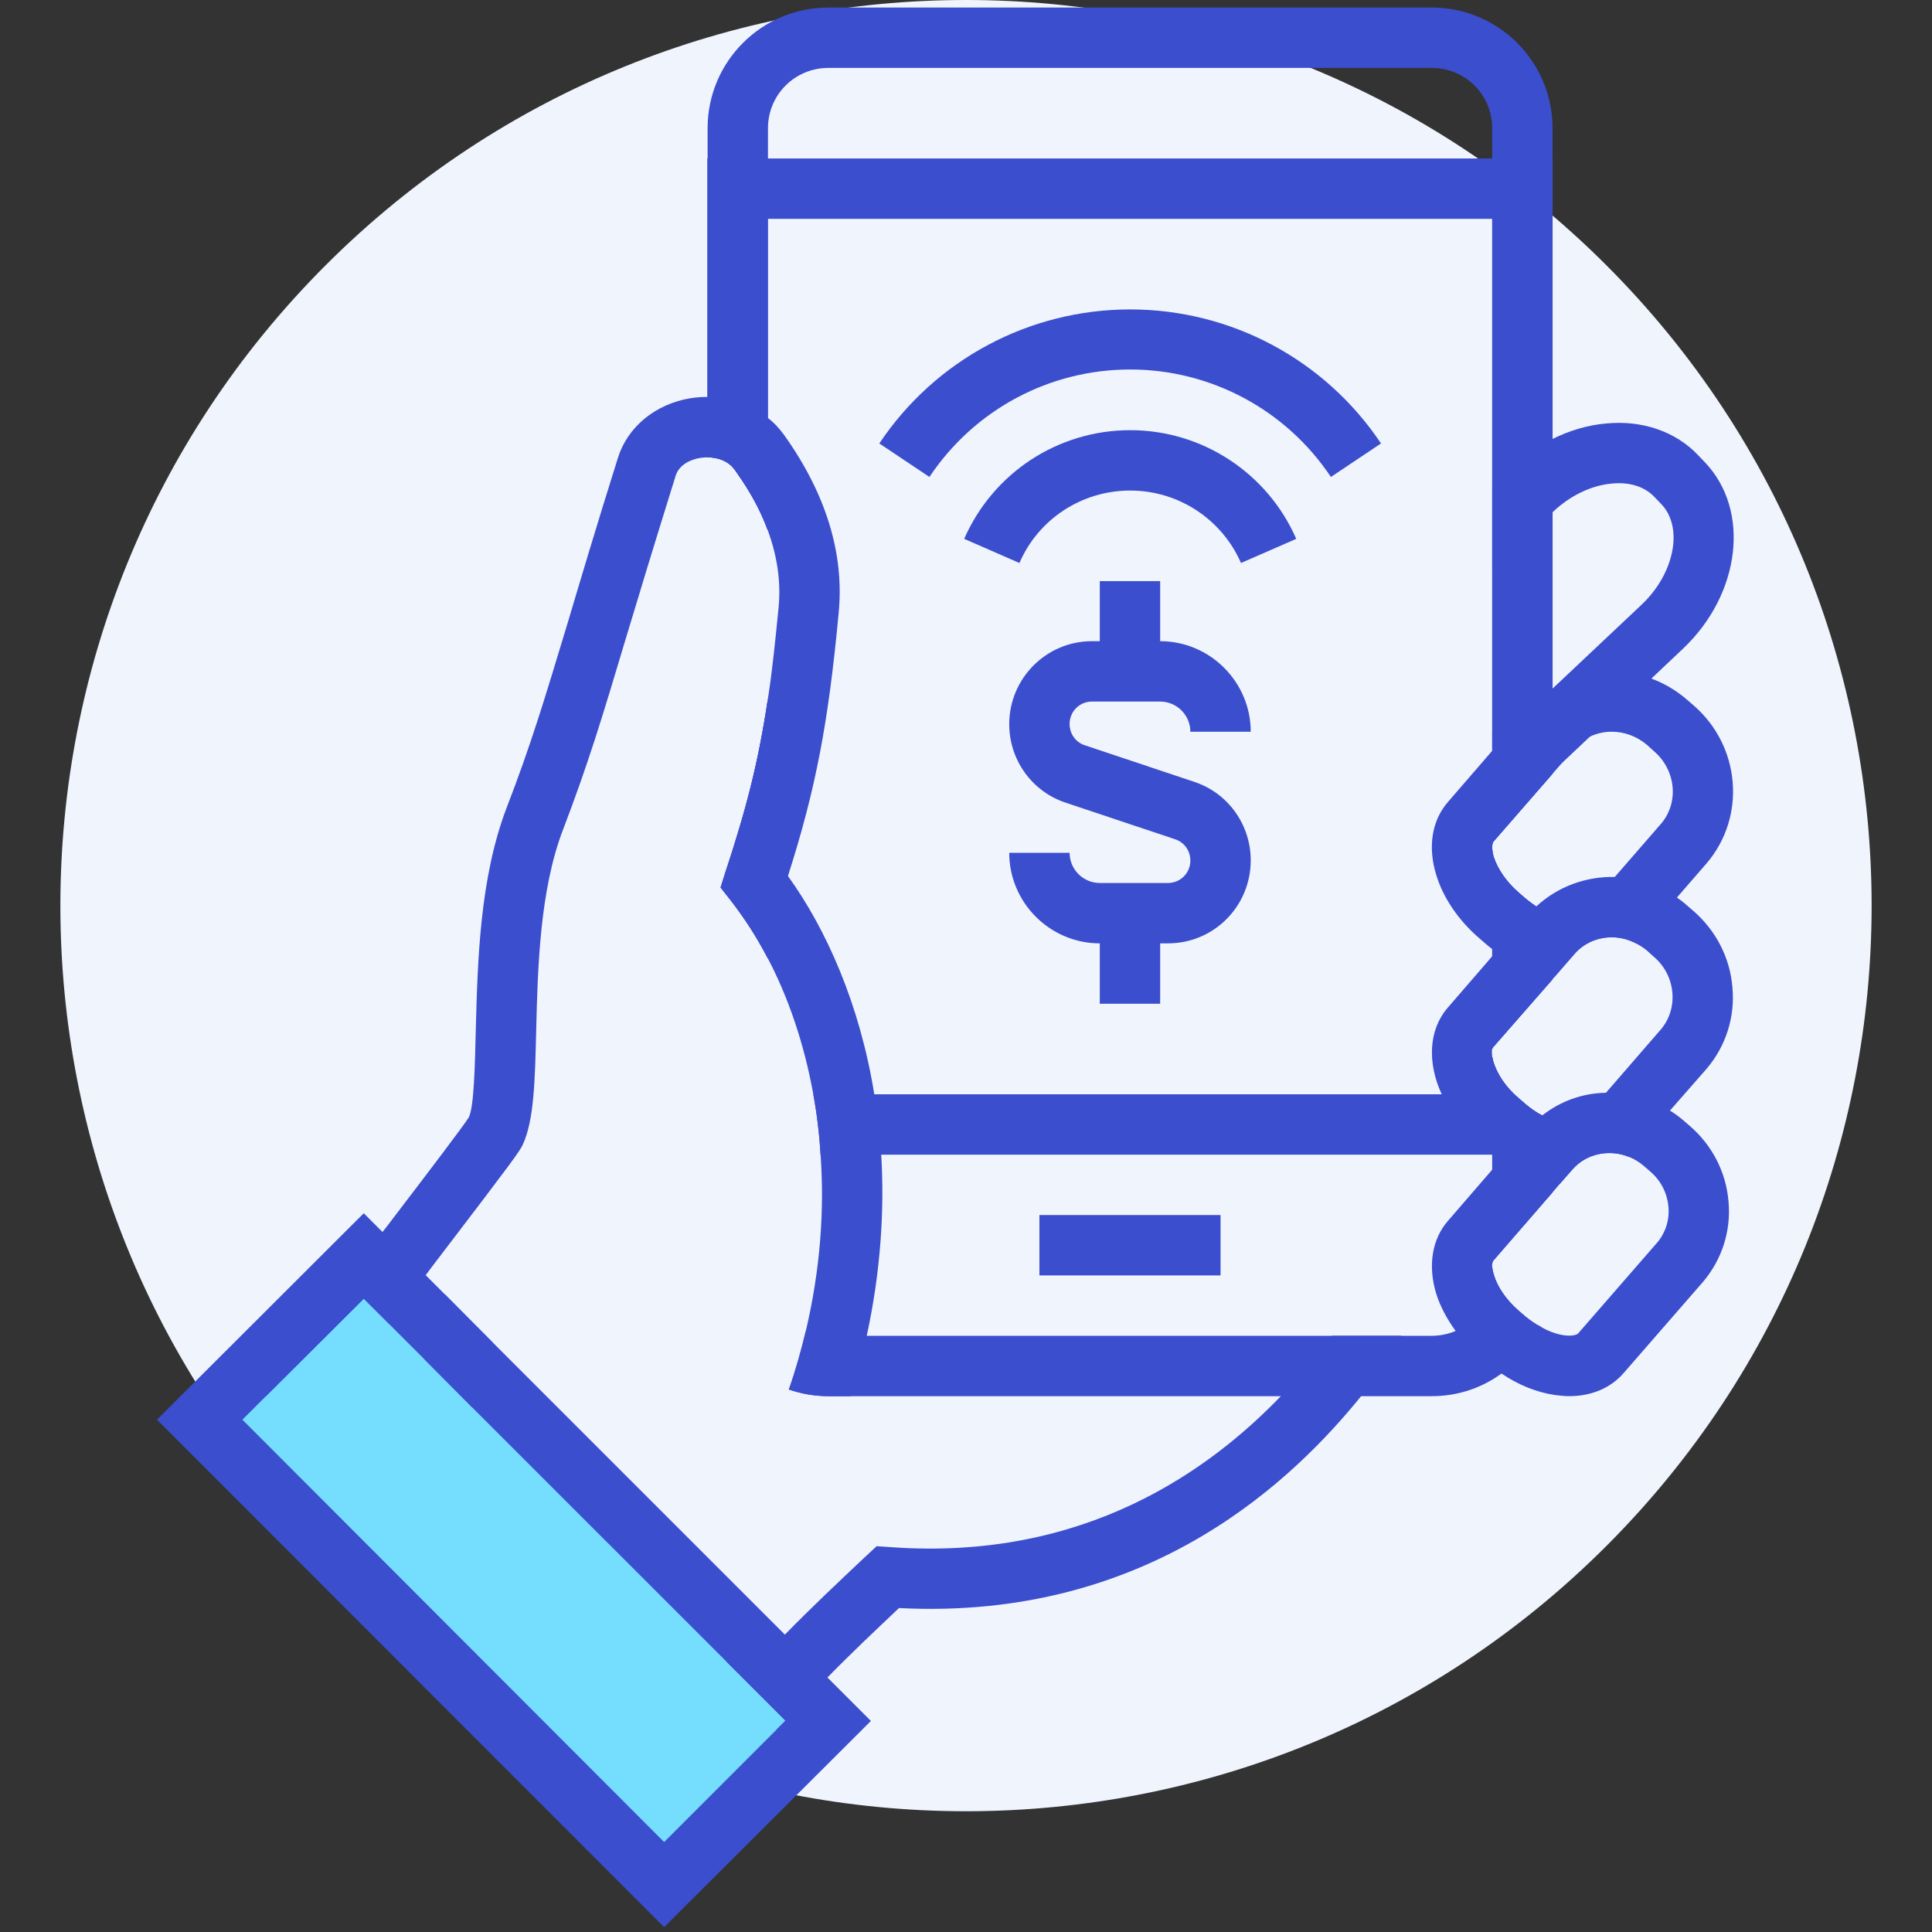 <svg width="64" height="64" viewBox="0 0 64 64" fill="none" xmlns="http://www.w3.org/2000/svg">
<rect x="0" y="0" width="64" height="64" fill="#333333" stroke="none"/>
<path d="M53.213 51.213C64.929 39.498 64.929 20.503 53.213 8.787C41.498 -2.929 22.503 -2.929 10.787 8.787C-0.929 20.503 -0.929 39.498 10.787 51.213C22.503 62.929 41.498 62.929 53.213 51.213Z" fill="#F0F4FD"/>
<path d="M12.048 41.628L6.622 47.049L22.009 62.449L27.435 57.028L12.048 41.628Z" fill="#75DEFF"/>
<path d="M56.482 15.319L56.262 15.089C55.522 14.299 54.402 13.909 53.202 14.029C52.602 14.079 52.002 14.259 51.432 14.539C50.952 14.779 50.492 15.099 50.082 15.489L49.432 16.099V18.849L51.432 16.969L51.452 16.949C52.012 16.419 52.712 16.079 53.392 16.019C53.982 15.959 54.482 16.119 54.812 16.469L55.032 16.699C55.772 17.469 55.472 18.999 54.382 20.029L51.432 22.809L50.232 23.939C49.982 24.179 49.672 24.239 49.432 24.239V26.249C50.182 26.239 50.882 25.999 51.432 25.549C51.492 25.509 51.552 25.449 51.612 25.399L55.762 21.479C57.662 19.669 57.992 16.909 56.482 15.319Z" fill="#3B4ECE"/>
<path d="M14.74 42.879L14.06 45.029L15.65 46.629L16.33 44.479L14.74 42.879ZM44.12 44.249C43.74 44.749 43.18 45.469 42.43 46.249C40.11 48.659 35.96 51.729 29.48 51.249L29.04 51.219L28.6 51.629C27.71 52.469 26.9 53.229 26 54.149C25.69 54.469 25.36 54.809 25.02 55.179L24.06 55.039L26.02 56.999L25.72 57.299L25.78 57.309L26.13 56.919C26.59 56.419 27.01 55.979 27.41 55.569C28.23 54.729 28.98 54.029 29.78 53.269C38.19 53.699 42.97 48.859 45.09 46.249C45.39 45.889 45.63 45.569 45.82 45.319C45.96 45.139 46.07 44.989 46.16 44.899C46.31 44.709 46.4 44.489 46.42 44.249H44.12Z" fill="#3B4ECE"/>
<path d="M47.43 0.25H27.44C25.23 0.25 23.44 2.04 23.44 4.25V15.15C23.77 15.15 24.13 15.26 24.35 15.58C24.83 16.24 25.19 16.9 25.43 17.56C25.43 17.57 25.44 17.58 25.44 17.59V4.25C25.44 3.14 26.33 2.25 27.44 2.25H47.43C48.54 2.25 49.43 3.14 49.43 4.25V28.06C49.43 27.96 49.45 27.9 49.47 27.88L51.43 25.63V4.25C51.43 2.04 49.64 0.25 47.43 0.25ZM50.3 43.41C49.9 43.06 49.61 42.64 49.49 42.24C49.45 42.11 49.43 42 49.43 41.92V42.25C49.43 43.07 48.93 43.78 48.22 44.09C47.98 44.19 47.71 44.25 47.43 44.25H27.44C27.18 44.25 26.92 44.2 26.69 44.1C26.54 44.73 26.36 45.38 26.13 46.03C26.54 46.17 26.98 46.25 27.44 46.25H47.43C48.29 46.25 49.08 45.98 49.74 45.5C50.3 45.12 50.75 44.58 51.04 43.95C50.86 43.86 50.69 43.74 50.52 43.6L50.3 43.41ZM24.03 28.89L23.87 29.4L24.2 29.82C24.63 30.37 25.05 31.01 25.43 31.74C25.43 31.75 25.44 31.75 25.44 31.76V23.12C25.44 23.14 25.43 23.17 25.43 23.19C25.13 25.21 24.71 26.85 24.03 28.89ZM51.09 36.95C50.91 36.86 50.73 36.74 50.54 36.58L50.32 36.39C49.74 35.9 49.49 35.35 49.43 35V41.92C49.43 41.84 49.45 41.78 49.47 41.76L51.43 39.5V37.11C51.32 37.07 51.2 37.02 51.09 36.95ZM50.89 30.03C50.77 29.95 50.66 29.87 50.54 29.77L50.32 29.58C49.91 29.23 49.61 28.79 49.48 28.39C49.44 28.26 49.43 28.15 49.43 28.06V34.75C49.44 34.73 49.45 34.7 49.47 34.68L51.43 32.44V30.3C51.26 30.24 51.08 30.15 50.89 30.03Z" fill="#3B4ECE"/>
<path d="M24.032 28.89L23.872 29.4L24.202 29.82C24.632 30.37 25.052 31.01 25.432 31.74V23.19C25.132 25.21 24.712 26.85 24.032 28.89ZM23.432 5.25V15.15C23.762 15.15 24.132 15.26 24.352 15.58C24.832 16.24 25.192 16.9 25.432 17.56V7.25H49.432V28.06C49.432 27.96 49.452 27.9 49.472 27.88L51.432 25.63V5.25H23.432ZM50.892 30.03C50.772 29.95 50.662 29.87 50.542 29.77L50.322 29.58C49.912 29.23 49.612 28.79 49.482 28.39C49.442 28.26 49.432 28.15 49.432 28.06V34.75C49.442 34.73 49.452 34.7 49.472 34.68L51.432 32.44V30.3C51.262 30.24 51.082 30.15 50.892 30.03ZM50.542 36.58L50.322 36.39C49.742 35.9 49.492 35.35 49.432 35V36.25H26.942C27.062 36.89 27.142 37.56 27.182 38.25H51.432V37.11C51.152 37.01 50.852 36.84 50.542 36.58Z" fill="#3B4ECE"/>
<path d="M55.979 37.3L55.759 37.11C55.619 36.99 55.469 36.88 55.319 36.79C54.669 36.37 53.929 36.17 53.199 36.2C52.439 36.21 51.699 36.47 51.089 36.95C50.899 37.09 50.729 37.25 50.579 37.43L49.699 38.44L49.429 38.75L47.959 40.45C47.439 41.05 47.299 41.92 47.569 42.83C47.699 43.26 47.929 43.69 48.219 44.09C48.439 44.39 48.699 44.67 48.989 44.92L49.209 45.11C49.379 45.25 49.559 45.39 49.739 45.5C50.299 45.88 50.899 46.12 51.499 46.21C51.659 46.23 51.819 46.25 51.979 46.25C52.719 46.25 53.359 45.98 53.789 45.48L56.409 42.47C57.039 41.73 57.349 40.78 57.259 39.8C57.179 38.83 56.719 37.94 55.979 37.3ZM54.899 41.16L52.279 44.17C52.239 44.22 52.069 44.27 51.789 44.23C51.549 44.19 51.289 44.1 51.039 43.95C50.859 43.86 50.689 43.74 50.519 43.6L50.299 43.41C49.899 43.06 49.609 42.64 49.489 42.24C49.449 42.11 49.429 42 49.429 41.92C49.429 41.84 49.449 41.78 49.469 41.76L51.429 39.5L51.669 39.22L52.089 38.74C52.559 38.2 53.329 38.06 53.979 38.33C54.149 38.4 54.309 38.5 54.449 38.62L54.669 38.81C55.019 39.11 55.229 39.52 55.269 39.98C55.309 40.42 55.169 40.84 54.899 41.16Z" fill="#3B4ECE"/>
<path d="M28.712 44.25C28.562 44.9 28.382 45.57 28.172 46.25H27.442C26.982 46.25 26.542 46.17 26.132 46.03C26.362 45.38 26.542 44.73 26.692 44.1C27.182 42.02 27.312 40.05 27.182 38.25C27.162 37.91 27.132 37.58 27.092 37.25C27.052 36.91 27.002 36.58 26.942 36.25C26.632 34.54 26.102 33.02 25.442 31.76C25.442 31.75 25.432 31.75 25.432 31.74C25.122 31.14 24.782 30.6 24.432 30.13C24.352 30.02 24.282 29.92 24.202 29.82L23.872 29.4L24.032 28.89C24.182 28.45 24.312 28.03 24.432 27.62C24.892 26.13 25.192 24.78 25.432 23.19C25.432 23.17 25.442 23.14 25.442 23.12C25.582 22.22 25.682 21.24 25.792 20.12C25.872 19.29 25.752 18.44 25.442 17.59C25.442 17.58 25.432 17.57 25.432 17.56C25.202 16.94 24.872 16.32 24.432 15.7C24.412 15.66 24.382 15.62 24.352 15.58C24.132 15.26 23.772 15.15 23.442 15.15H23.432C23.352 15.15 23.262 15.16 23.192 15.17C22.872 15.22 22.492 15.4 22.382 15.76C21.662 18.07 21.142 19.78 20.722 21.18C19.952 23.76 19.482 25.31 18.652 27.48C17.882 29.48 17.812 32.06 17.762 34.13C17.722 35.8 17.692 37.12 17.312 37.93C17.212 38.14 16.992 38.45 14.632 41.54C14.452 41.77 14.282 42 14.102 42.24C13.682 42.78 13.272 43.33 12.882 43.85L12.052 43.02L8.812 46.25L8.682 46.19L9.352 45.24C9.982 44.35 11.362 42.53 12.672 40.81C12.802 40.65 12.922 40.49 13.042 40.33C14.142 38.89 15.382 37.26 15.532 37.01C15.702 36.65 15.732 35.34 15.762 34.08C15.822 31.85 15.892 29.09 16.782 26.76C17.592 24.66 18.022 23.22 18.812 20.61C19.232 19.2 19.742 17.48 20.472 15.16C20.792 14.14 21.712 13.38 22.882 13.19C23.072 13.16 23.252 13.15 23.432 13.15H23.442C23.792 13.15 24.122 13.2 24.432 13.31C24.802 13.42 25.132 13.6 25.432 13.84L25.442 13.85C25.652 14.01 25.822 14.2 25.982 14.42C27.362 16.36 27.972 18.34 27.782 20.3C27.442 23.95 27.022 26.14 26.102 29.02C27.372 30.78 28.482 33.27 28.962 36.25C29.022 36.58 29.062 36.91 29.102 37.25C29.142 37.58 29.172 37.91 29.192 38.25C29.302 40.11 29.172 42.13 28.712 44.25Z" fill="#3B4ECE"/>
<path d="M27.41 55.569L26 54.149L16.33 44.479L14.74 42.88L12.05 40.19L5.2 47.029L22 63.839L28.85 57.009L27.41 55.569ZM25.72 57.3L22 61.02L8.03 47.029L8.81 46.249L12.05 43.02L14.06 45.029L15.65 46.63L24.06 55.039L26.02 56.999L25.72 57.3Z" fill="#3B4ECE"/>
<path d="M56.089 30.17L55.869 29.98C55.769 29.89 55.659 29.81 55.549 29.73C54.929 29.3 54.199 29.07 53.489 29.05C52.549 29.03 51.609 29.36 50.889 30.03C50.799 30.12 50.709 30.21 50.619 30.31L49.559 31.53L49.429 31.68L47.959 33.38C47.319 34.12 47.279 35.21 47.759 36.25C48.019 36.84 48.439 37.41 49.009 37.9L49.229 38.09C49.299 38.15 49.359 38.2 49.429 38.25C49.519 38.32 49.609 38.39 49.699 38.44C50.259 38.84 50.859 39.09 51.429 39.19C51.509 39.21 51.589 39.22 51.669 39.22L52.089 38.74C52.559 38.2 53.329 38.06 53.979 38.33L55.319 36.79L56.529 35.41C57.169 34.66 57.479 33.7 57.389 32.71C57.309 31.72 56.839 30.82 56.089 30.17ZM55.019 34.1L53.199 36.2L52.349 37.17C52.259 37.28 51.899 37.3 51.429 37.11C51.319 37.07 51.199 37.02 51.089 36.95C50.909 36.86 50.729 36.74 50.539 36.58L50.319 36.39C49.739 35.9 49.489 35.35 49.429 35C49.419 34.9 49.419 34.81 49.429 34.75C49.439 34.73 49.449 34.7 49.469 34.68L51.429 32.44L51.469 32.39L52.139 31.62C52.459 31.24 52.919 31.05 53.389 31.05C53.669 31.05 53.949 31.12 54.209 31.26C54.329 31.32 54.449 31.4 54.559 31.49L54.779 31.69C55.139 31.99 55.359 32.42 55.399 32.88C55.439 33.34 55.299 33.77 55.019 34.1Z" fill="#3B4ECE"/>
<path d="M56.093 23.359L55.873 23.169C54.583 22.059 52.773 21.959 51.433 22.809C51.133 22.989 50.863 23.219 50.623 23.499L49.433 24.869L47.963 26.569C47.433 27.179 47.293 28.049 47.573 28.969C47.803 29.739 48.313 30.489 49.013 31.089L49.233 31.279C49.303 31.339 49.363 31.389 49.433 31.439C49.473 31.469 49.523 31.509 49.563 31.529C50.163 31.989 50.803 32.269 51.433 32.379C51.443 32.379 51.463 32.389 51.473 32.389L52.143 31.619C52.463 31.239 52.923 31.049 53.393 31.049C53.673 31.049 53.953 31.119 54.213 31.259L55.553 29.729L56.533 28.599C57.853 27.059 57.663 24.709 56.093 23.359ZM52.353 30.359C52.263 30.469 51.893 30.489 51.433 30.299C51.263 30.239 51.083 30.149 50.893 30.029C50.773 29.949 50.663 29.869 50.543 29.769L50.323 29.579C49.913 29.229 49.613 28.789 49.483 28.389C49.443 28.259 49.433 28.149 49.433 28.059C49.433 27.959 49.453 27.899 49.473 27.879L51.433 25.629L52.143 24.809C52.463 24.429 52.923 24.239 53.393 24.239C53.803 24.239 54.223 24.389 54.563 24.679L54.783 24.879C55.523 25.509 55.623 26.589 55.023 27.289L53.493 29.049L52.353 30.359Z" fill="#3B4ECE"/>
<path d="M40.432 40.25H34.432V42.25H40.432V40.25Z" fill="#3B4ECE"/>
<path d="M33.77 18.65L31.94 17.85C32.9 15.66 35.05 14.25 37.44 14.25C39.82 14.25 41.98 15.66 42.94 17.85L41.11 18.65C40.47 17.19 39.03 16.25 37.44 16.25C35.84 16.25 34.4 17.19 33.77 18.65Z" fill="#3B4ECE"/>
<path d="M44.088 15.8C42.598 13.57 40.108 12.24 37.438 12.24C34.758 12.24 32.278 13.57 30.788 15.8L29.128 14.69C30.988 11.91 34.098 10.25 37.438 10.25C40.778 10.25 43.888 11.91 45.748 14.69L44.088 15.8Z" fill="#3B4ECE"/>
<path d="M38.692 31.25H36.432C34.782 31.25 33.432 29.9 33.432 28.25H35.432C35.432 28.8 35.882 29.25 36.432 29.25H38.692C39.102 29.25 39.432 28.92 39.432 28.51C39.432 28.18 39.232 27.9 38.922 27.8L35.302 26.59C34.182 26.22 33.432 25.17 33.432 23.99C33.432 22.47 34.662 21.24 36.172 21.24H38.432C40.082 21.24 41.432 22.59 41.432 24.24H39.432C39.432 23.69 38.982 23.24 38.432 23.24H36.172C35.762 23.24 35.432 23.57 35.432 23.98C35.432 24.31 35.632 24.59 35.942 24.69L39.562 25.9C40.682 26.27 41.432 27.32 41.432 28.5C41.432 30.02 40.212 31.25 38.692 31.25Z" fill="#3B4ECE"/>
<path d="M38.432 19.25H36.432V22.25H38.432V19.25Z" fill="#3B4ECE"/>
<path d="M38.432 30.25H36.432V33.25H38.432V30.25Z" fill="#3B4ECE"/>
</svg>
